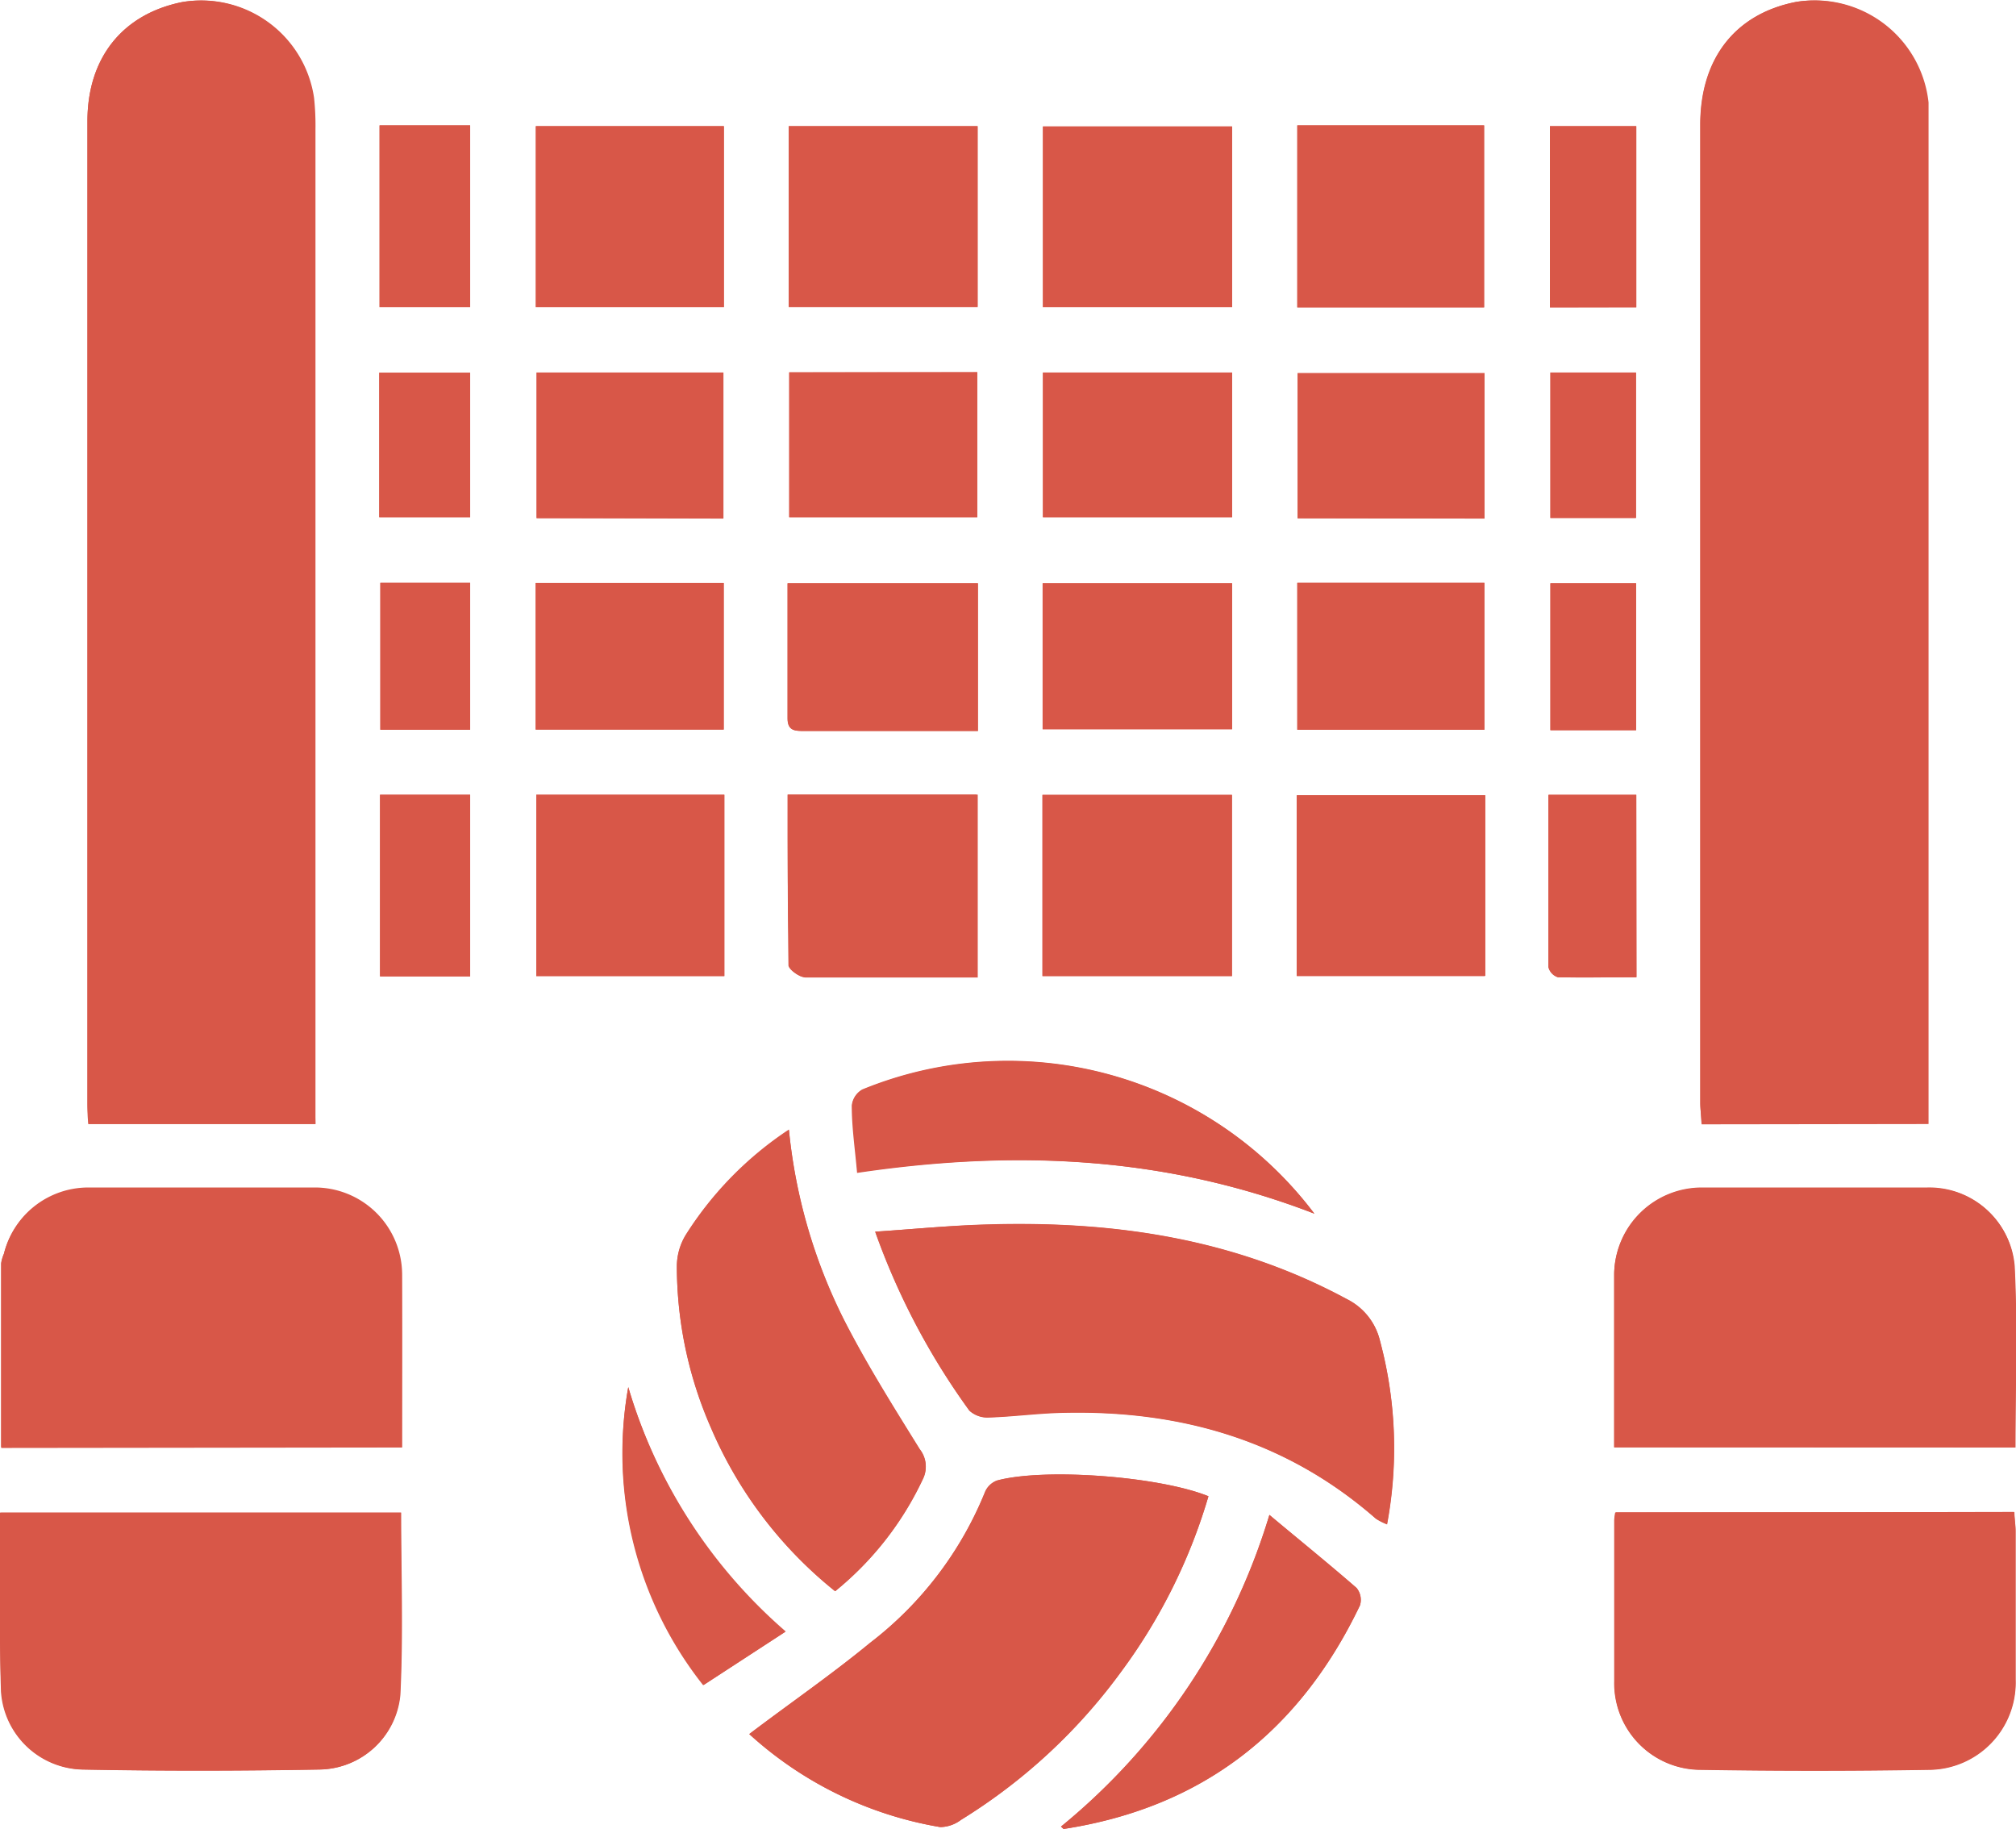<?xml version="1.0" encoding="UTF-8"?> <svg xmlns="http://www.w3.org/2000/svg" viewBox="0 0 128.64 116.7"> <defs> <style>.cls-1{fill:#d85748;}</style> </defs> <g id="Слой_2" data-name="Слой 2"> <g id="Layer_1" data-name="Layer 1"> <g id="UQSwAR.tif"> <path class="cls-1" d="M20.13,71.72V70.14q0-30.95,0-61.9a16.64,16.64,0,0,0-.09-2A7.27,7.27,0,0,0,11.64.13C7.83.89,5.58,3.68,5.58,7.73q0,31.35,0,62.71c0,.42,0,.84.06,1.28Zm102.93,0V8.14c0-.54,0-1.07,0-1.6A7.3,7.3,0,0,0,114.63.12C110.75.87,108.5,3.71,108.5,8q0,31.19,0,62.39c0,.43.05.86.08,1.35Zm-20,24.8A4.29,4.29,0,0,0,103,97c0,3.42,0,6.84,0,10.26a5.51,5.51,0,0,0,5.51,5.65q7.28.12,14.53,0a5.57,5.57,0,0,0,5.56-5.77c0-3.15,0-6.31,0-9.46,0-.39-.05-.77-.08-1.21Zm-103,0c0,3.85-.12,7.63,0,11.39a5.33,5.33,0,0,0,5.17,5c5.06.1,10.13.09,15.19,0a5.24,5.24,0,0,0,5.1-4.76c.19-3.85.05-7.71.05-11.63Zm128.55-4.16c0-3.94.14-7.76-.05-11.56a5.44,5.44,0,0,0-5.58-5c-4.8,0-9.6,0-14.39,0A5.59,5.59,0,0,0,103,81.26c0,1.29,0,2.57,0,3.86v7.23Zm-102.95,0c0-3.74,0-7.38,0-11A5.57,5.57,0,0,0,20,75.77q-7.2,0-14.39,0A5.54,5.54,0,0,0,.25,80a2.42,2.42,0,0,0-.17.64c0,3.89,0,7.79,0,11.75Zm30.2-13.75a45.13,45.13,0,0,0,6,11.4,1.69,1.69,0,0,0,1.24.44c1.59-.05,3.18-.27,4.78-.3,7.45-.17,14.21,1.76,19.92,6.76a3.89,3.89,0,0,0,.71.36,26.41,26.41,0,0,0-.45-11.71,4,4,0,0,0-2.12-2.66c-7.13-3.85-14.82-5-22.78-4.76C60.77,78.18,58.4,78.42,55.84,78.59ZM77.11,95.47c-3.16-1.27-10.44-1.82-13.48-1a1.33,1.33,0,0,0-.77.72,23,23,0,0,1-7.34,9.64c-2.45,2-5.08,3.84-7.71,5.82A24,24,0,0,0,60,116.58a2.25,2.25,0,0,0,1.32-.46,36.05,36.05,0,0,0,10.21-9.44A35.69,35.69,0,0,0,77.11,95.47Zm-23.82,6.06a20.27,20.27,0,0,0,5.64-7.23,1.77,1.77,0,0,0-.24-1.8c-1.68-2.71-3.38-5.41-4.83-8.25a34.52,34.52,0,0,1-3.52-12.14,22.36,22.36,0,0,0-6.58,6.71,3.86,3.86,0,0,0-.57,2,25.71,25.71,0,0,0,2.19,10.33A26.89,26.89,0,0,0,53.29,101.53ZM83.87,77.44A24.49,24.49,0,0,0,55,69.55a1.29,1.29,0,0,0-.65,1c0,1.4.21,2.79.34,4.29C64.69,73.36,74.3,73.74,83.87,77.44ZM78.62,8.07H66.55V19.6H78.62ZM50.33,19.59H62.38V8.05H50.33ZM78.61,62.28V50.72H66.52V62.28ZM50.26,50.7c0,3.71,0,7.3.05,10.89,0,.26.66.73,1,.74,2,.07,4,0,6,0h5V50.7ZM34.19,19.6h12V8.05h-12ZM82.78,8V19.62H94.7V8Zm0,54.27h12V50.74h-12ZM34.22,50.71V62.28h12V50.71ZM81,96.66a40.93,40.93,0,0,1-13.3,19.89c.12.1.15.15.17.15,8.86-1.37,15.08-6.25,18.91-14.27a1.2,1.2,0,0,0-.22-1.11C84.82,99.81,83,98.36,81,96.66ZM78.62,37.22H66.53v9.31H78.62Zm-16.22,0H50.26c0,3,0,5.79,0,8.62,0,.81.49.8,1.07.8H62.4ZM34.18,46.55h12V37.2h-12Zm48.6-9.36v9.37H94.72V37.19ZM66.55,23.77V33H78.62V23.77Zm-16.19,0V33h12V23.75Zm44.37,9.32V23.81H82.8v9.26Zm-48.57,0V23.77H34.24v9.29ZM30,62.3V50.71H24.25V62.3ZM24.22,8v11.6H30V8Zm15.87,80.5a23.82,23.82,0,0,0,4.83,19l5.22-3.4A33,33,0,0,1,40.09,88.51Zm64.32-37.79H98.82c0,3.71,0,7.34,0,11a.91.91,0,0,0,.61.64c1.62.05,3.25,0,5,0Zm0-31.1V8.05H98.9V19.62ZM30,46.56V37.19H24.27v9.37ZM30,33V23.78H24.2V33ZM104.4,46.59V37.22H98.93v9.37Zm0-13.54V23.77H98.93v9.28Z"></path> <path class="cls-1" d="M20.13,71.72H5.64c0-.44-.06-.86-.06-1.28q0-31.35,0-62.71c0-4.05,2.25-6.84,6.06-7.6A7.27,7.27,0,0,1,20,6.24a16.64,16.64,0,0,1,.09,2q0,30.95,0,61.9Z"></path> <path class="cls-1" d="M123.06,71.69H108.57c0-.49-.08-.92-.08-1.35q0-31.2,0-62.39c0-4.24,2.25-7.08,6.13-7.83A7.3,7.3,0,0,1,123,6.54c0,.53,0,1.06,0,1.6V71.69Z"></path> <path class="cls-1" d="M103.09,96.49h25.45c0,.44.08.82.08,1.21,0,3.15,0,6.31,0,9.46a5.57,5.57,0,0,1-5.56,5.77q-7.26.12-14.53,0a5.51,5.51,0,0,1-5.51-5.65c0-3.42,0-6.84,0-10.26A4.29,4.29,0,0,1,103.09,96.49Z"></path> <path class="cls-1" d="M0,96.51H25.6c0,3.92.14,7.78-.05,11.63a5.24,5.24,0,0,1-5.1,4.76c-5.06.09-10.13.1-15.19,0a5.33,5.33,0,0,1-5.17-5C-.08,104.14,0,100.36,0,96.51Z"></path> <path class="cls-1" d="M128.59,92.35H103V85.12c0-1.29,0-2.57,0-3.86a5.59,5.59,0,0,1,5.56-5.49c4.79,0,9.59,0,14.39,0a5.44,5.44,0,0,1,5.58,5C128.73,84.59,128.59,88.41,128.59,92.35Z"></path> <path class="cls-1" d="M25.64,92.34H.07c0-4,0-7.86,0-11.75A2.42,2.42,0,0,1,.25,80a5.54,5.54,0,0,1,5.37-4.18q7.19,0,14.39,0a5.57,5.57,0,0,1,5.62,5.56C25.67,85,25.64,88.6,25.64,92.34Z"></path> <path class="cls-1" d="M55.84,78.59c2.56-.17,4.93-.41,7.31-.47,8-.22,15.65.91,22.78,4.76a4,4,0,0,1,2.12,2.66,26.41,26.41,0,0,1,.45,11.71,3.89,3.89,0,0,1-.71-.36c-5.71-5-12.47-6.93-19.92-6.76-1.6,0-3.19.25-4.78.3A1.69,1.69,0,0,1,61.85,90,45.13,45.13,0,0,1,55.84,78.59Z"></path> <path class="cls-1" d="M77.11,95.47a35.69,35.69,0,0,1-5.58,11.21,36.05,36.05,0,0,1-10.21,9.44,2.25,2.25,0,0,1-1.32.46,24,24,0,0,1-12.19-5.94c2.63-2,5.26-3.79,7.71-5.82a23,23,0,0,0,7.34-9.64,1.33,1.33,0,0,1,.77-.72C66.67,93.65,74,94.2,77.11,95.47Z"></path> <path class="cls-1" d="M53.29,101.53a26.89,26.89,0,0,1-7.91-10.42,25.71,25.71,0,0,1-2.19-10.33,3.86,3.86,0,0,1,.57-2,22.36,22.36,0,0,1,6.58-6.71,34.52,34.52,0,0,0,3.52,12.14c1.45,2.84,3.15,5.54,4.83,8.25a1.77,1.77,0,0,1,.24,1.8A20.27,20.27,0,0,1,53.29,101.53Z"></path> <path class="cls-1" d="M83.87,77.44c-9.57-3.7-19.18-4.08-29.15-2.64-.13-1.5-.3-2.89-.34-4.29a1.29,1.29,0,0,1,.65-1A24.49,24.49,0,0,1,83.87,77.44Z"></path> <path class="cls-1" d="M78.62,8.07V19.6H66.55V8.07Z"></path> <path class="cls-1" d="M50.33,19.59V8.05H62.38V19.59Z"></path> <path class="cls-1" d="M78.61,62.28H66.52V50.72H78.61Z"></path> <path class="cls-1" d="M50.26,50.7H62.39V62.37h-5c-2,0-4,0-6,0-.37,0-1-.48-1-.74C50.24,58,50.26,54.41,50.26,50.7Z"></path> <path class="cls-1" d="M34.19,19.6V8.05h12V19.6Z"></path> <path class="cls-1" d="M82.78,8H94.7V19.62H82.78Z"></path> <path class="cls-1" d="M82.74,62.28V50.74h12V62.28Z"></path> <path class="cls-1" d="M34.22,50.71h12V62.28h-12Z"></path> <path class="cls-1" d="M81,96.66c2.05,1.7,3.83,3.15,5.56,4.66a1.2,1.2,0,0,1,.22,1.11c-3.83,8-10,12.9-18.91,14.27,0,0,0,0-.17-.15A40.93,40.93,0,0,0,81,96.66Z"></path> <path class="cls-1" d="M78.62,37.22v9.31H66.53V37.22Z"></path> <path class="cls-1" d="M62.4,37.22v9.42H51.32c-.58,0-1.07,0-1.07-.8,0-2.83,0-5.67,0-8.62Z"></path> <path class="cls-1" d="M34.18,46.55V37.2h12v9.35Z"></path> <path class="cls-1" d="M82.78,37.19H94.72v9.37H82.78Z"></path> <path class="cls-1" d="M66.55,23.77H78.62V33H66.55Z"></path> <path class="cls-1" d="M50.36,23.75h12V33h-12Z"></path> <path class="cls-1" d="M94.73,33.07H82.8V23.81H94.73Z"></path> <path class="cls-1" d="M46.16,33.06H34.24V23.77H46.16Z"></path> <path class="cls-1" d="M30,62.3H24.25V50.71H30Z"></path> <path class="cls-1" d="M24.22,8H30v11.6H24.22Z"></path> <path class="cls-1" d="M40.09,88.51a33,33,0,0,0,10,15.62l-5.22,3.4A23.82,23.82,0,0,1,40.09,88.51Z"></path> <path class="cls-1" d="M104.41,50.72V62.36c-1.7,0-3.33,0-5,0a.91.91,0,0,1-.61-.64c0-3.63,0-7.26,0-11Z"></path> <path class="cls-1" d="M104.41,19.62H98.9V8.05h5.51Z"></path> <path class="cls-1" d="M30,46.56H24.27V37.19H30Z"></path> <path class="cls-1" d="M30,33H24.2V23.78H30Z"></path> <path class="cls-1" d="M104.4,46.59H98.93V37.22h5.47Z"></path> <path class="cls-1" d="M104.37,33.05H98.93V23.77h5.44Z"></path> </g> </g> </g> </svg> 